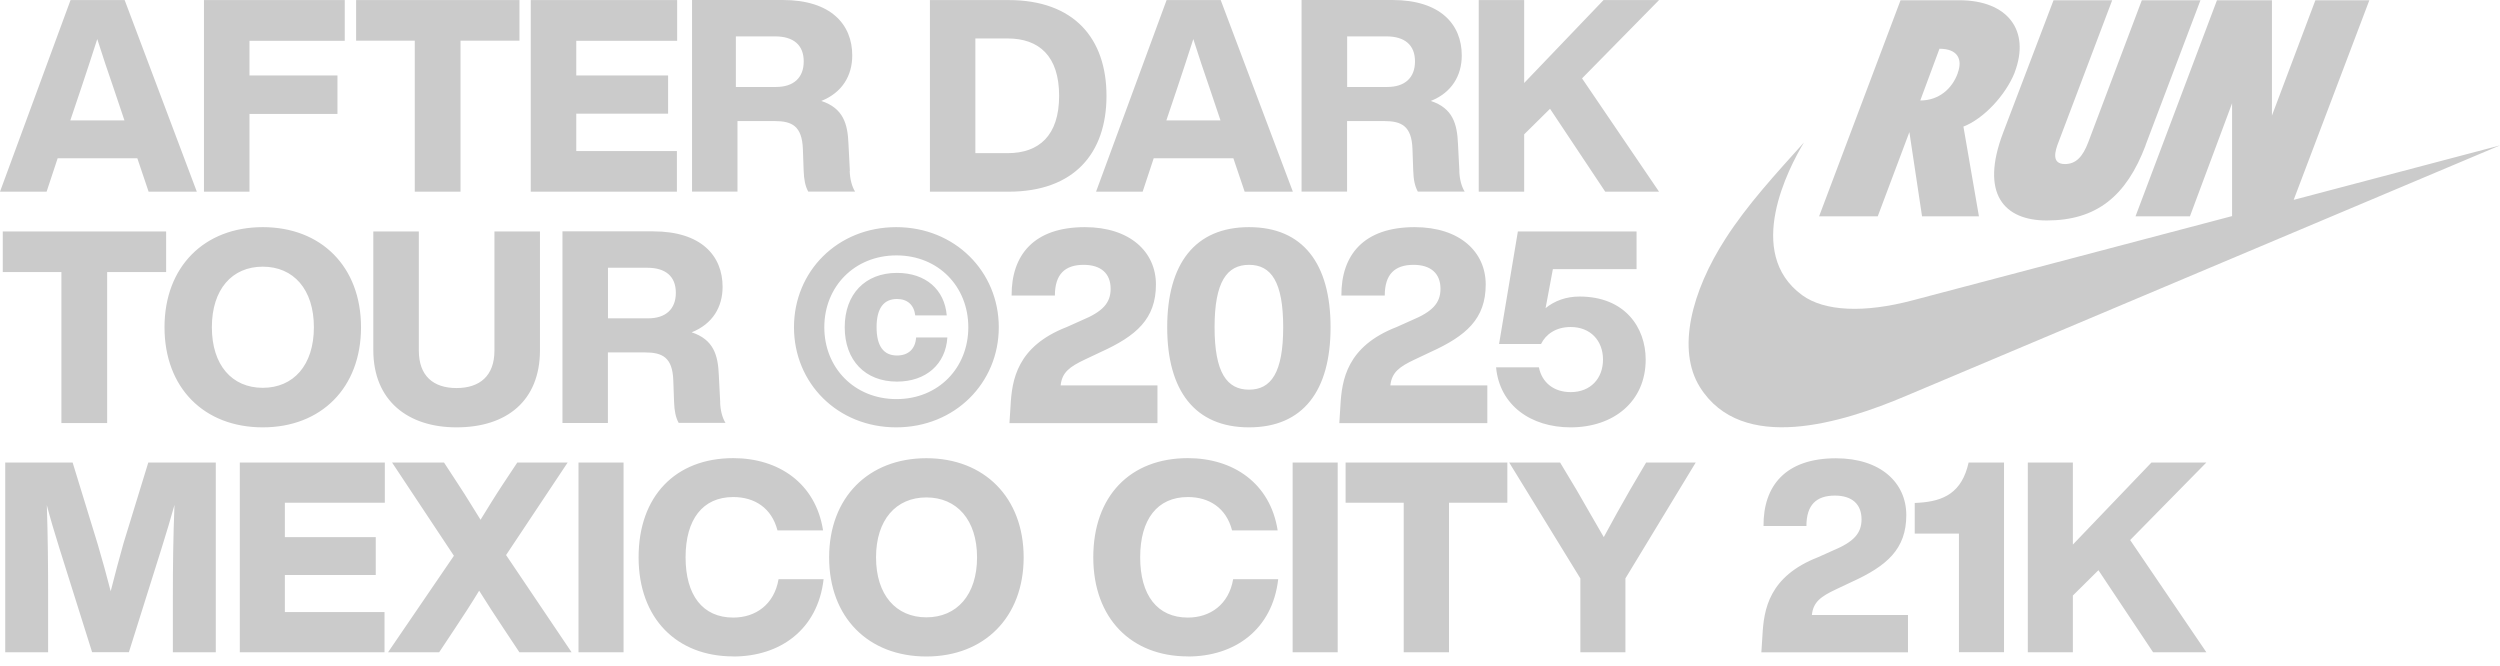 <svg width="169" height="45" viewBox="0 0 169 45" fill="none" xmlns="http://www.w3.org/2000/svg">
<path d="M149.151 31.265H145.44L140.126 36.813V31.265H137.08V44.093H140.126V40.258L141.854 38.546L145.549 44.093H149.151L143.998 36.507L149.151 31.265ZM135.477 31.265H133.079C132.628 33.3 131.403 33.876 129.727 33.984L129.436 34V36.071H132.425V44.088H135.472V31.26L135.477 31.265ZM122.483 41.571C122.571 40.705 123.08 40.326 124.107 39.843L125.171 39.34C127.548 38.26 128.866 37.124 128.866 34.82C128.866 32.64 127.138 30.98 124.112 30.98C120.687 30.98 119.193 32.853 119.214 35.557H122.114C122.114 34.135 122.779 33.502 124.04 33.502C125.192 33.502 125.84 34.078 125.84 35.105C125.84 36.06 125.301 36.636 123.915 37.212L122.908 37.664C119.577 38.961 119.234 41.192 119.141 42.962L119.068 44.098H128.98V41.576H122.493L122.483 41.571ZM111.279 31.265L110.2 33.102C109.603 34.13 108.991 35.245 108.415 36.309C107.818 35.266 107.19 34.202 106.578 33.123L105.462 31.265H102.021L106.832 39.101V44.093H109.878V39.101L114.631 31.265H111.279ZM101.897 31.265H90.963V33.984H94.891V44.093H97.953V33.984H101.897V31.265ZM87.382 44.093H90.428V31.265H87.382V44.093ZM80.299 44.379C83.454 44.379 86.012 42.578 86.407 39.153H83.361C83.07 40.865 81.809 41.748 80.299 41.748C78.228 41.748 77.076 40.232 77.076 37.674C77.076 35.116 78.228 33.6 80.299 33.6C81.742 33.6 82.894 34.337 83.288 35.853H86.37C85.867 32.646 83.345 30.97 80.299 30.97C76.391 30.97 73.906 33.543 73.906 37.674C73.906 41.805 76.48 44.373 80.299 44.373M62.624 41.732C60.569 41.732 59.22 40.217 59.22 37.679C59.22 35.142 60.569 33.626 62.624 33.626C64.679 33.626 66.049 35.142 66.049 37.679C66.049 40.217 64.679 41.732 62.624 41.732ZM62.624 44.379C66.532 44.379 69.199 41.732 69.199 37.679C69.199 33.626 66.532 30.975 62.624 30.975C58.717 30.975 56.049 33.621 56.049 37.679C56.049 41.737 58.696 44.379 62.624 44.379ZM49.568 44.379C52.723 44.379 55.281 42.578 55.676 39.153H52.63C52.339 40.865 51.078 41.748 49.568 41.748C47.497 41.748 46.345 40.232 46.345 37.674C46.345 35.116 47.497 33.6 49.568 33.6C51.011 33.6 52.163 34.337 52.557 35.853H55.639C55.136 32.646 52.614 30.97 49.568 30.97C45.66 30.97 43.169 33.543 43.169 37.674C43.169 41.805 45.743 44.373 49.568 44.373M39.106 44.093H42.152V31.265H39.106V44.093ZM34.213 37.518L38.375 31.265H34.97L33.979 32.76C33.455 33.554 32.973 34.343 32.485 35.136C31.997 34.363 31.514 33.549 30.99 32.76L30.015 31.265H26.502L30.684 37.57L26.232 44.093H29.688L30.752 42.49C31.312 41.644 31.867 40.798 32.391 39.931C32.931 40.798 33.471 41.623 34.047 42.49L35.111 44.093H38.639L34.208 37.518H34.213ZM26.014 33.984V31.265H16.211V44.093H25.993V41.374H19.257V38.868H25.401V36.309H19.257V33.984H26.014ZM10.025 31.265L8.349 36.724C8.059 37.752 7.753 38.904 7.483 39.968C7.213 38.925 6.907 37.804 6.601 36.776L4.909 31.265H0.353V44.093H3.253V40.326C3.253 38.271 3.238 36.346 3.165 34.145C3.42 35.121 3.669 35.946 4.011 37.046L6.227 44.088H8.713L10.928 37.046C11.271 35.946 11.525 35.1 11.795 34.13C11.707 36.33 11.686 38.271 11.686 40.326V44.093H14.587V31.265H10.031H10.025Z" fill="#CBCBCB"/>
<path d="M106.775 20.046C105.867 20.046 105.083 20.337 104.481 20.83L104.974 18.194H110.631V15.646H102.608L101.337 23.253H104.175C104.487 22.615 105.156 22.106 106.178 22.106C107.522 22.106 108.363 23.035 108.363 24.306C108.363 25.578 107.528 26.507 106.178 26.507C105.031 26.507 104.232 25.853 104.03 24.831H101.134C101.373 27.394 103.48 28.889 106.173 28.889C109.064 28.889 111.248 27.161 111.248 24.306C111.248 22.143 109.847 20.046 106.775 20.046ZM93.989 26.05C94.082 25.178 94.591 24.794 95.628 24.306L96.703 23.798C99.105 22.708 100.434 21.561 100.434 19.231C100.434 17.031 98.69 15.355 95.628 15.355C92.172 15.355 90.662 17.249 90.678 19.979H93.61C93.61 18.541 94.284 17.903 95.556 17.903C96.718 17.903 97.377 18.484 97.377 19.522C97.377 20.487 96.832 21.068 95.431 21.65L94.414 22.106C91.046 23.414 90.704 25.671 90.61 27.456L90.538 28.603H100.543V26.055H93.994L93.989 26.05ZM84.435 26.341C82.941 26.341 82.105 25.194 82.105 22.122C82.105 19.05 82.941 17.903 84.435 17.903C85.93 17.903 86.744 19.05 86.744 22.122C86.744 25.194 85.924 26.341 84.435 26.341ZM84.435 28.889C88.094 28.889 89.946 26.413 89.946 22.122C89.946 17.83 88.088 15.355 84.435 15.355C80.782 15.355 78.903 17.83 78.903 22.122C78.903 26.413 80.777 28.889 84.435 28.889ZM71.701 26.05C71.789 25.178 72.302 24.794 73.335 24.306L74.409 23.798C76.812 22.708 78.141 21.561 78.141 19.231C78.141 17.031 76.392 15.355 73.335 15.355C69.879 15.355 68.369 17.249 68.385 19.979H71.311C71.311 18.541 71.986 17.903 73.257 17.903C74.42 17.903 75.079 18.484 75.079 19.522C75.079 20.487 74.534 21.068 73.133 21.65L72.116 22.106C68.748 23.414 68.405 25.671 68.312 27.456L68.239 28.603H78.244V26.055H71.695L71.701 26.05ZM60.637 25.796C62.604 25.796 63.932 24.613 64.041 22.812H61.929C61.877 23.611 61.384 24.032 60.637 24.032C59.729 24.032 59.257 23.393 59.257 22.122C59.257 20.85 59.729 20.212 60.637 20.212C61.327 20.212 61.784 20.596 61.872 21.323H64C63.854 19.579 62.583 18.448 60.632 18.448C58.483 18.448 57.103 19.885 57.103 22.122C57.103 24.358 58.483 25.796 60.632 25.796M60.601 26.979C57.762 26.979 55.723 24.867 55.723 22.122C55.723 19.377 57.762 17.265 60.601 17.265C63.439 17.265 65.458 19.377 65.458 22.122C65.458 24.867 63.439 26.979 60.601 26.979ZM60.585 28.889C64.55 28.889 67.518 25.889 67.518 22.122C67.518 18.354 64.55 15.355 60.585 15.355C56.62 15.355 53.673 18.339 53.673 22.122C53.673 25.905 56.62 28.889 60.585 28.889ZM41.099 21.52V18.1H43.756C44.991 18.1 45.687 18.681 45.687 19.792C45.687 20.902 44.996 21.52 43.813 21.52H41.105H41.099ZM48.686 27.197L48.593 25.375C48.541 24.011 48.245 22.957 46.756 22.464C48.178 21.899 48.847 20.752 48.847 19.387C48.847 17.296 47.41 15.64 44.156 15.64H38.022V28.593H41.094V23.824H43.606C44.768 23.824 45.464 24.151 45.515 25.718L45.567 27.171C45.588 27.773 45.676 28.224 45.879 28.588H49.044C48.826 28.24 48.696 27.731 48.681 27.187M30.861 28.889C34.244 28.889 36.502 27.104 36.502 23.668V15.646H33.424V23.704C33.424 25.396 32.444 26.232 30.861 26.232C29.278 26.232 28.313 25.396 28.313 23.704V15.646H25.236V23.668C25.236 27.109 27.602 28.889 30.856 28.889M17.763 26.216C15.687 26.216 14.322 24.685 14.322 22.122C14.322 19.558 15.687 18.027 17.763 18.027C19.839 18.027 21.219 19.558 21.219 22.122C21.219 24.685 19.839 26.216 17.763 26.216ZM17.763 28.889C21.712 28.889 24.405 26.216 24.405 22.122C24.405 18.027 21.712 15.355 17.763 15.355C13.814 15.355 11.121 18.027 11.121 22.122C11.121 26.216 13.793 28.889 17.763 28.889ZM11.23 15.646H0.187V18.391H4.151V28.598H7.244V18.391H11.23V15.646Z" fill="#CBCBCB"/>
<path d="M112.146 0.005H108.399L103.034 5.61V0.005H99.962V12.958H103.034V9.081L104.782 7.353L108.513 12.958H112.151L106.946 5.298L112.151 0.005H112.146ZM91.067 5.879V2.46H93.724C94.959 2.46 95.654 3.041 95.654 4.151C95.654 5.262 94.964 5.879 93.781 5.879H91.072H91.067ZM98.654 11.557L98.56 9.735C98.503 8.37 98.213 7.317 96.723 6.824C98.14 6.258 98.815 5.111 98.815 3.747C98.815 1.655 97.377 0 94.118 0H87.985V12.953H91.062V8.184H93.573C94.736 8.184 95.431 8.51 95.483 10.078L95.535 11.536C95.551 12.138 95.644 12.589 95.846 12.953H99.012C98.794 12.605 98.664 12.096 98.649 11.551M78.846 8.137L79.594 5.916C79.92 4.951 80.304 3.767 80.668 2.641C81.031 3.767 81.415 4.951 81.757 5.916L82.505 8.137H78.846ZM84.139 12.958H87.398L82.52 0.005H78.862L74.093 12.958H77.243L77.99 10.7H83.376L84.139 12.958ZM68.12 10.353H65.935V2.6H68.12C70.232 2.6 71.597 3.783 71.597 6.476C71.597 9.169 70.232 10.353 68.12 10.353ZM68.177 0.005H62.863V12.958H68.177C72.614 12.958 74.799 10.358 74.799 6.481C74.799 2.605 72.614 0.005 68.177 0.005ZM49.745 5.879V2.46H52.401C53.637 2.46 54.332 3.041 54.332 4.151C54.332 5.262 53.642 5.879 52.459 5.879H49.75H49.745ZM57.451 11.557L57.357 9.735C57.305 8.37 57.01 7.317 55.52 6.824C56.937 6.258 57.612 5.111 57.612 3.747C57.612 1.655 56.174 0 52.915 0H46.782V12.953H49.854V8.184H52.365C53.528 8.184 54.218 8.51 54.275 10.078L54.327 11.536C54.347 12.138 54.436 12.589 54.638 12.953H57.804C57.586 12.605 57.456 12.096 57.44 11.551M45.775 2.75V0.005H35.879V12.958H45.759V10.213H38.956V7.685H45.163V5.101H38.956V2.756H45.78L45.775 2.75ZM35.116 0.005H24.073V2.75H28.038V12.958H31.131V2.75H35.116V0.005ZM23.305 2.75V0.005H13.788V12.958H16.865V7.701H22.812V5.101H16.865V2.756H23.305V2.75ZM4.753 8.137L5.501 5.916C5.828 4.951 6.212 3.767 6.575 2.641C6.938 3.767 7.322 4.951 7.665 5.916L8.412 8.137H4.753ZM10.046 12.958H13.305L8.427 0.005H4.769L0 12.958H3.15L3.897 10.7H9.284L10.046 12.958Z" fill="#CBCBCB"/>
<path d="M132.348 4.935C131.974 5.989 131.077 6.793 129.81 6.793L131.108 3.295C132.343 3.295 132.685 4.006 132.343 4.935M136.188 4.904C137.273 2.06 135.721 0.016 132.441 0.016H128.477L122.971 14.623H126.936L129.074 8.931L129.93 14.623H133.775L132.727 8.557C134.086 8.033 135.571 6.45 136.193 4.904M145.036 9.823L148.751 0.016H144.787L141.17 9.605C140.796 10.597 140.334 11.09 139.592 11.09C138.663 11.09 138.912 10.223 139.156 9.605L142.784 0.016H138.819L135.415 8.962C133.837 13.108 135.477 14.904 138.357 14.904C141.73 14.904 143.744 13.259 145.041 9.829M155.056 13.503L160.168 0.016H156.52L153.583 7.815V0.016H149.867L144.361 14.623H148.04L150.889 6.98V14.608L129.323 20.295C126.012 21.178 123.329 21.053 121.819 19.948C117.906 17.078 120.906 11.37 121.943 9.637C120.049 11.749 118.124 13.829 116.645 16.134C114.346 19.699 113.334 23.637 114.912 26.165C117.75 30.705 124.528 28.593 128.85 26.761L169 9.829L155.062 13.508L155.056 13.503Z" fill="#CBCBCB"/>
</svg>

